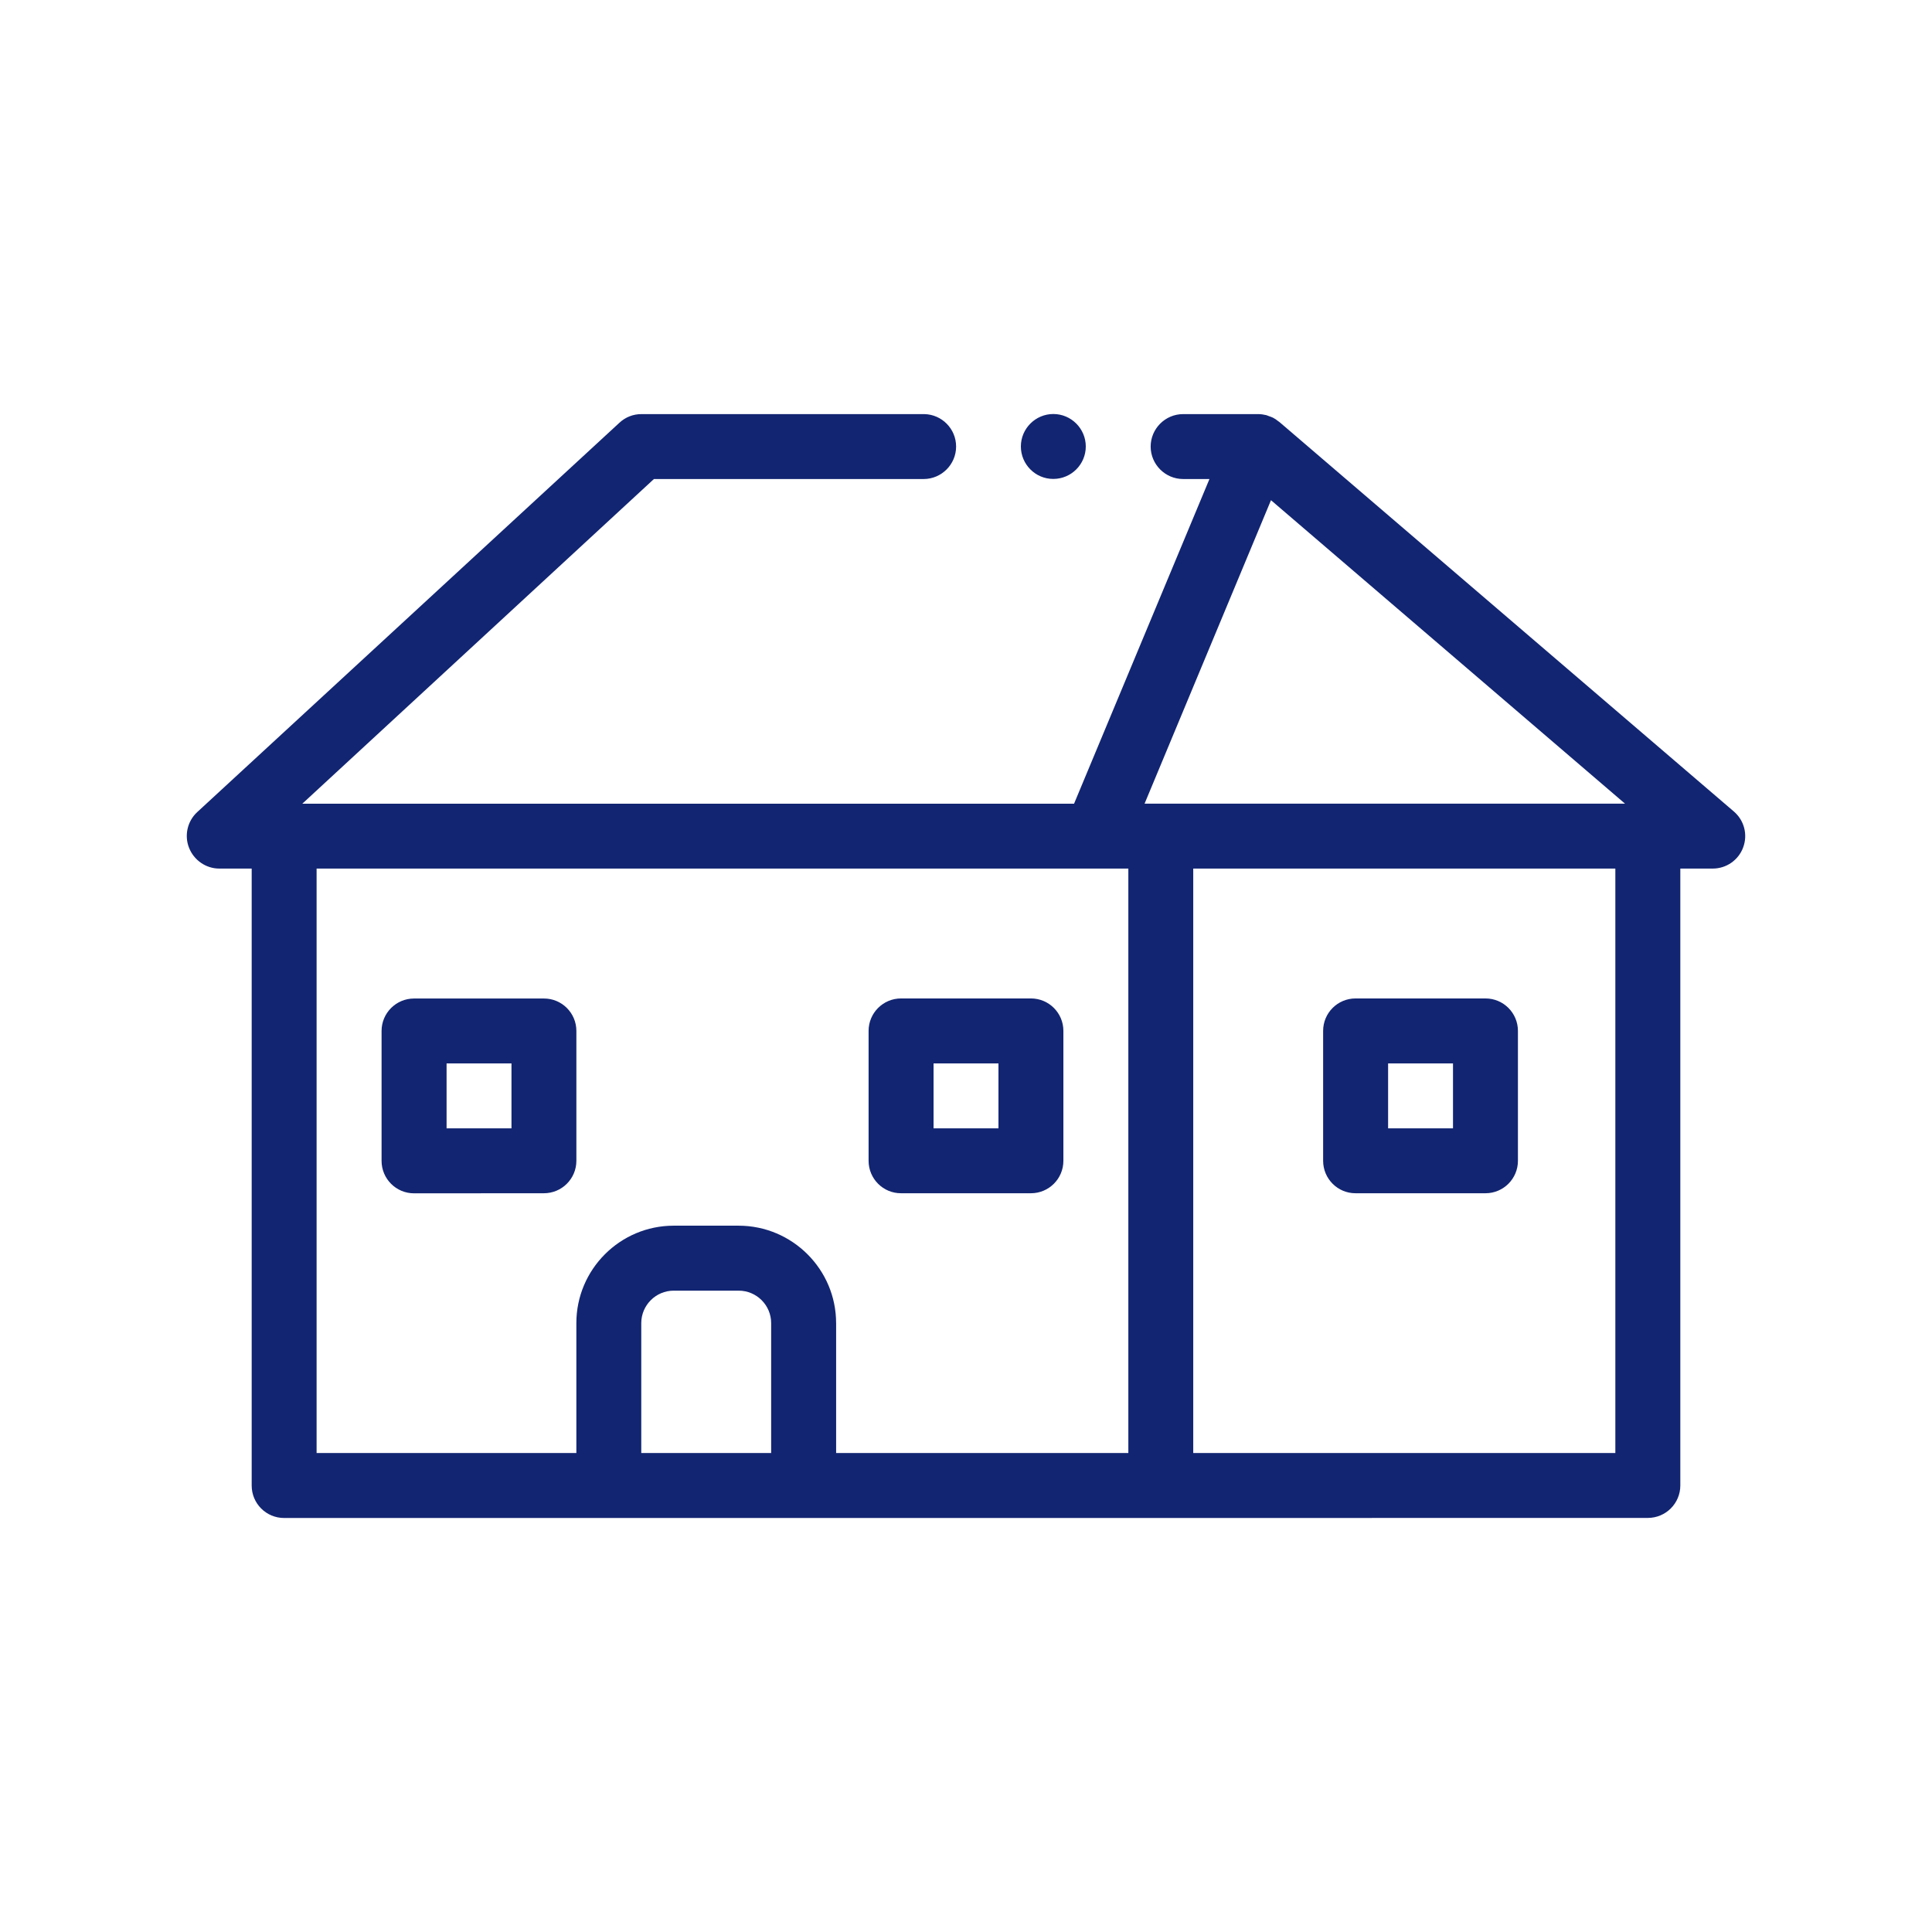 <?xml version="1.0" encoding="UTF-8"?>
<svg width="100pt" height="100pt" version="1.1" viewBox="0 0 100 100" xmlns="http://www.w3.org/2000/svg">
 <path d="m52.84 23.109c0-0.926 0.758-1.68 1.68-1.68 0.926 0 1.68 0.758 1.68 1.68 0 0.926-0.754 1.68-1.68 1.68-0.926 0.004-1.68-0.754-1.68-1.68zm37.387 20.75c-0.242 0.66-0.871 1.098-1.574 1.098h-1.68v31.93c0 0.93-0.754 1.68-1.68 1.68l-25.211 0.004h-45.375c-0.93 0-1.68-0.75-1.68-1.68v-31.934h-1.68c-0.691 0-1.312-0.438-1.562-1.074-0.254-0.641-0.086-1.379 0.422-1.848l21.848-20.148c0.32-0.301 0.723-0.453 1.145-0.453h14.605 0.035c0.906 0.016 1.648 0.758 1.648 1.68 0 0.926-0.758 1.68-1.68 1.68h-13.961l-18.199 16.805h39.945l7.008-16.805h-1.363c-0.926 0-1.68-0.758-1.68-1.68 0-0.926 0.758-1.68 1.68-1.68h3.883c0.141 0 0.277 0.02 0.41 0.051 0.047 0.012 0.086 0.031 0.129 0.047 0.078 0.027 0.16 0.055 0.234 0.09 0.098 0.051 0.188 0.113 0.273 0.184 0.016 0.012 0.031 0.02 0.047 0.031l0.008 0.008 0.043 0.035 23.477 20.121c0.539 0.461 0.73 1.199 0.484 1.859zm-6.617 1.098h-21.848v30.25h21.848zm-43.695 30.25v-6.723c0-0.926-0.754-1.68-1.68-1.68h-3.363c-0.926 0-1.68 0.754-1.68 1.68v6.723zm3.363-6.723v6.723h15.125v-30.25h-42.016v30.25h13.445v-6.723c0-2.781 2.262-5.043 5.039-5.043h3.363c2.781 0.004 5.043 2.266 5.043 5.043zm40.832-26.887-18.324-15.707-6.543 15.707zm-54.277 11.762v6.723c0 0.93-0.754 1.68-1.68 1.68l-6.723 0.004c-0.93 0-1.68-0.754-1.68-1.68v-6.723c0-0.93 0.754-1.68 1.68-1.68h6.723c0.926-0.004 1.68 0.75 1.68 1.676zm-3.359 1.684h-3.359v3.359h3.359zm18.484 5.039v-6.723c0-0.93 0.754-1.68 1.68-1.68h6.723c0.93 0 1.68 0.754 1.68 1.68v6.723c0 0.93-0.754 1.68-1.68 1.68h-6.723c-0.926 0.004-1.68-0.75-1.68-1.68zm3.363-1.68h3.359v-3.359h-3.359zm20.164 1.68v-6.723c0-0.93 0.75-1.68 1.68-1.68h6.723c0.93 0 1.68 0.754 1.68 1.68v6.723c0 0.93-0.754 1.68-1.68 1.68h-6.723c-0.926 0.004-1.68-0.75-1.68-1.68zm3.363-1.68h3.359v-3.359h-3.359z" fill="#122572"/>
</svg>
